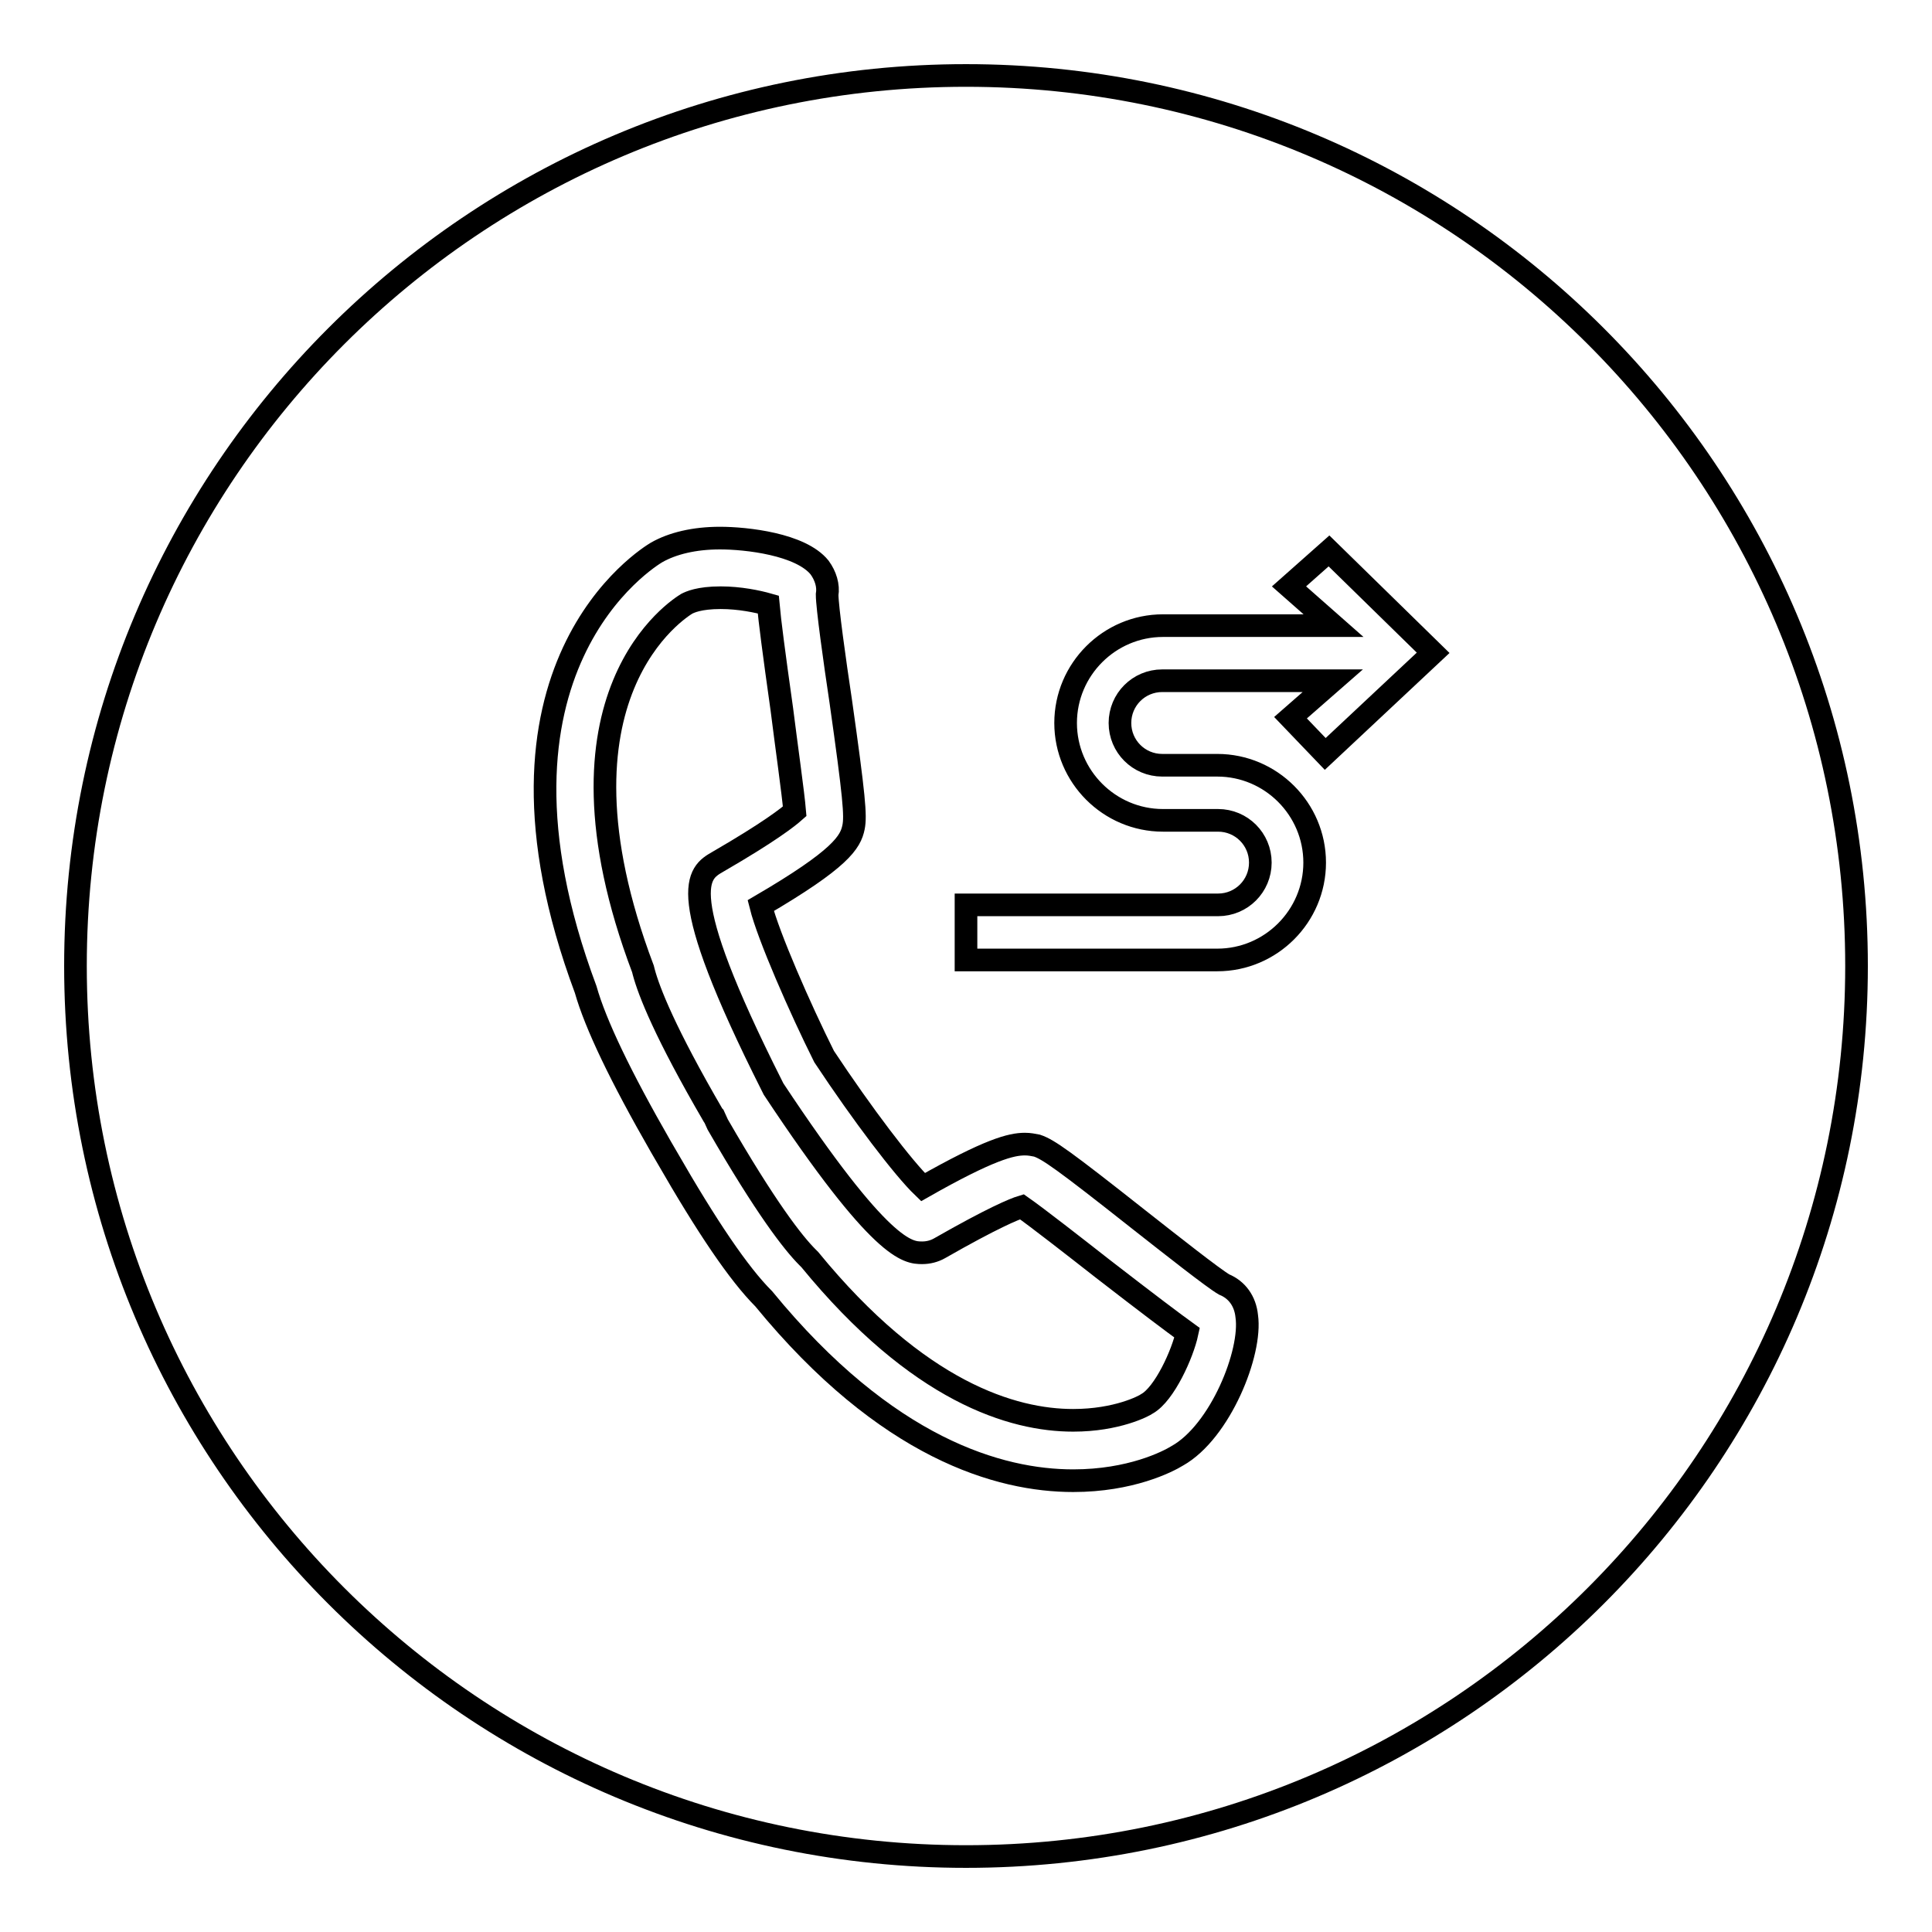 <?xml version="1.0" encoding="utf-8"?>
<!-- Svg Vector Icons : http://www.onlinewebfonts.com/icon -->
<!DOCTYPE svg PUBLIC "-//W3C//DTD SVG 1.1//EN" "http://www.w3.org/Graphics/SVG/1.1/DTD/svg11.dtd">
<svg version="1.1" xmlns="http://www.w3.org/2000/svg" xmlns:xlink="http://www.w3.org/1999/xlink" x="0px" y="0px" viewBox="0 0 256 256" enable-background="new 0 0 256 256" xml:space="preserve">
<g><g><path stroke-width="3" fill-opacity="0" stroke="#000000"  d="M135.4,159.9c-1,0.3-3.9,1.5-10.9,5.5c-0.7,0.4-1.5,0.6-2.3,0.6h0c-1.9,0-5.4-0.1-19.7-21.7l-0.2-0.4c-13.2-26.2-9.8-28.2-7.2-29.7c6.9-4,9.3-5.9,10.2-6.7c-0.2-2.4-1.1-8.7-1.7-13.5c-1.1-7.8-1.6-11.7-1.8-13.9c-1.4-0.4-3.8-0.9-6.3-0.9c-2.9,0-4.1,0.6-4.5,0.8c-0.8,0.5-19.6,11.9-5.8,48.4l0.1,0.4c0.7,2.6,2.8,8,9.2,19l0.1,0.1l0.5,1.1c6.4,11.1,10,15.7,11.9,17.6l0.3,0.3c14.4,17.6,26.9,21.3,34.9,21.3c5.8,0,9.4-1.9,9.8-2.2c2.3-1.3,4.7-6.6,5.3-9.4c-1.8-1.3-5-3.7-11.2-8.5C142.4,165.2,137.4,161.3,135.4,159.9z"/><path stroke-width="3" fill-opacity="0" stroke="#000000"  d="M128,10C62.8,10,10,62.8,10,128c0,65.2,52.8,118,118,118c65.2,0,118-52.8,118-118C246,62.8,193.2,10,128,10z M156,192.9c-1.3,0.8-6.2,3.3-13.8,3.3c-9.7,0-24.7-4.2-41-24.1c-3.3-3.3-7.5-9.5-12.9-18.9h0l-0.7-1.2c-5.4-9.4-8.7-16.3-10-20.9C61.7,88.5,86,73.8,87,73.2c2.1-1.2,5-1.9,8.4-1.9c3.5,0,10.7,0.8,13.2,3.9c0.8,1.1,1.2,2.4,1,3.6c0,1.6,1,8.8,1.8,14.1c1.8,12.7,2,15.2,1.7,16.7c-0.4,2-1.7,4.2-12.3,10.4c1,4,5.2,13.6,8.4,20c5.1,7.7,10.5,14.8,13.1,17.3c8.8-5,11.7-5.7,13.5-5.7c0.6,0,1.1,0.1,1.6,0.2c1.5,0.5,3.5,1.9,13.5,9.8c4.2,3.3,9.9,7.8,11.3,8.6c1.7,0.7,2.8,2.2,3,4.2C165.9,179.2,161.7,189.7,156,192.9z M175.6,99.9l-4.6-4.8l5.6-4.9h-22.6l0,0c-3.1,0-5.6,2.5-5.6,5.6s2.5,5.6,5.6,5.6h7.3c7.1,0,12.9,5.8,12.9,12.9c0,7.1-5.8,12.9-12.9,12.9H128v-7.3h33.4c3.1,0,5.6-2.5,5.6-5.6s-2.5-5.6-5.6-5.6l0,0h-7.3c-7.1,0-12.9-5.8-12.9-12.9c0-7.1,5.8-12.9,12.9-12.9h22.6l-5.9-5.2l5.3-4.7l13.8,13.5L175.6,99.9z"/></g></g>
</svg>